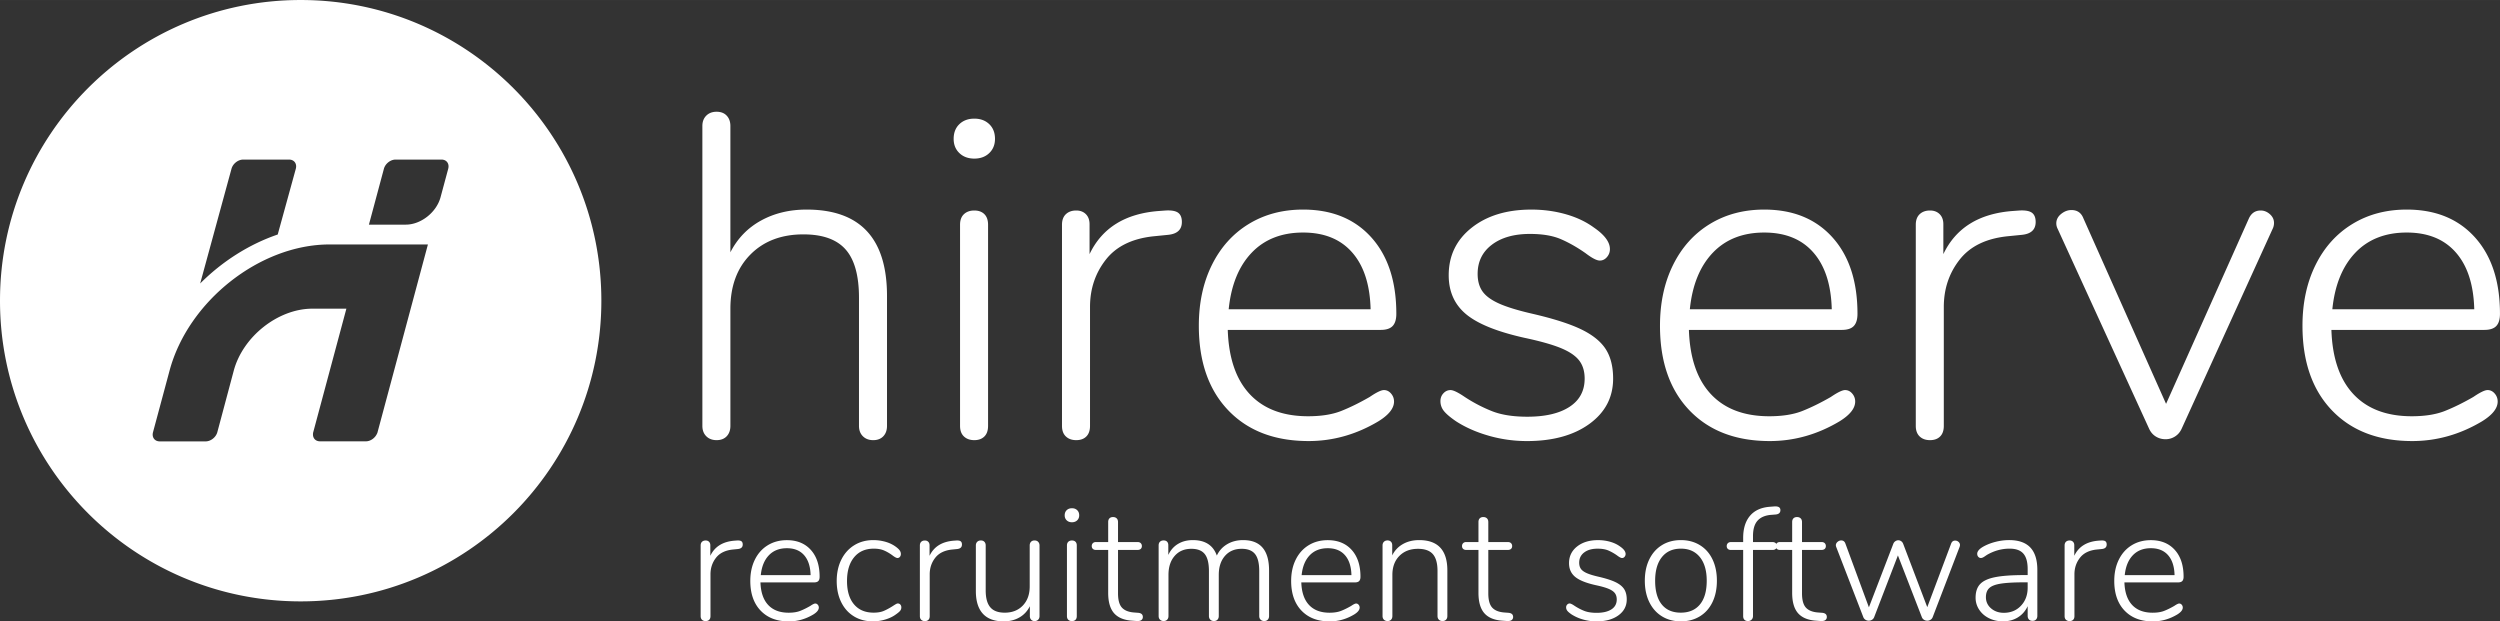 <svg xmlns="http://www.w3.org/2000/svg" xml:space="preserve" height="115.64" viewBox="0 0 465.246 115.635" width="465.25" version="1.1"><rect x="0" y="0" width="465.246" height="115.635" fill="#333333" stroke="none"/><path d="M165.07 55.07v24.189c0 .799-.229 1.44-.684 1.924-.457.482-1.084.726-1.88.726-.799 0-1.44-.244-1.924-.726-.485-.484-.726-1.125-.726-1.924V55.411c0-4.103-.827-7.094-2.479-8.974-1.653-1.881-4.273-2.821-7.863-2.821-4.103 0-7.394 1.254-9.873 3.761-2.479 2.509-3.717 5.87-3.717 10.086v21.795c0 .799-.23 1.44-.684 1.924-.456.483-1.083.726-1.881.726s-1.44-.243-1.923-.726c-.485-.484-.726-1.125-.726-1.924V23.444c0-.797.241-1.439.726-1.922.484-.485 1.125-.728 1.923-.728s1.425.243 1.88.728c.456.483.685 1.125.685 1.922V46.95c1.31-2.563 3.205-4.53 5.683-5.897S146.92 39 150.112 39c9.97 0 14.958 5.356 14.958 16.069m14.32 26.155c-.485-.455-.726-1.111-.726-1.966V41.822c0-.856.241-1.51.726-1.966.484-.455 1.125-.684 1.924-.684.797 0 1.423.229 1.88.684.455.456.683 1.11.683 1.966v37.436c0 .855-.228 1.511-.683 1.966-.457.455-1.083.684-1.88.684-.8 0-1.44-.229-1.924-.684m-.85-52.736c-.713-.685-1.067-1.567-1.067-2.65 0-1.14.354-2.051 1.067-2.736.713-.683 1.637-1.025 2.779-1.025 1.139 0 2.064.342 2.777 1.025.713.685 1.07 1.596 1.07 2.736 0 1.083-.357 1.965-1.07 2.65-.713.683-1.639 1.025-2.777 1.025-1.141 0-2.066-.342-2.779-1.025m40.72 11.111c.455.341.684.911.684 1.71 0 1.424-.855 2.223-2.564 2.393l-2.565.256c-4.046.4-7.051 1.852-9.017 4.36-1.965 2.507-2.948 5.44-2.948 8.804V79.26c0 .853-.23 1.51-.685 1.965-.456.456-1.082.683-1.88.683-.799 0-1.44-.227-1.924-.683-.484-.455-.726-1.112-.726-1.965V41.822c0-.855.242-1.51.726-1.967.484-.455 1.125-.683 1.924-.683.74 0 1.339.228 1.795.683.455.457.684 1.084.684 1.88v5.557c2.335-4.9 6.667-7.578 12.99-8.034l1.198-.087c1.081-.056 1.851.087 2.308.428m13.67 7.436c-2.394 2.509-3.817 6.013-4.274 10.514h26.411c-.114-4.559-1.252-8.078-3.419-10.556-2.165-2.479-5.213-3.718-9.145-3.718-3.99 0-7.18 1.254-9.573 3.76m25.94 26.198c.37.428.557.928.557 1.497 0 1.253-.97 2.478-2.906 3.675-4.104 2.45-8.435 3.675-12.992 3.675-6.325 0-11.311-1.91-14.958-5.727-3.648-3.817-5.47-9.06-5.47-15.728 0-4.273.81-8.047 2.435-11.325 1.625-3.276 3.903-5.81 6.838-7.606 2.934-1.795 6.31-2.692 10.13-2.692 5.354 0 9.586 1.724 12.691 5.17 3.105 3.449 4.66 8.192 4.66 14.23 0 1.027-.23 1.783-.685 2.266-.457.485-1.196.727-2.223.727h-28.462c.17 5.243 1.538 9.231 4.103 11.966 2.564 2.735 6.182 4.103 10.855 4.103 2.45 0 4.5-.328 6.154-.983 1.653-.655 3.42-1.525 5.3-2.607 1.253-.855 2.136-1.283 2.65-1.283.513 0 .954.214 1.324.642m18.209 7.863c-2.309-.654-4.346-1.552-6.111-2.692-1.084-.74-1.838-1.382-2.265-1.923a2.89 2.89 0 0 1-.641-1.839c0-.569.185-1.054.555-1.452.37-.399.812-.599 1.325-.599.513 0 1.396.427 2.65 1.282a27.967 27.967 0 0 0 5.086 2.65c1.737.684 3.916 1.025 6.539 1.025 3.36 0 5.982-.61 7.862-1.837 1.881-1.225 2.821-2.976 2.821-5.256 0-1.368-.342-2.493-1.025-3.376-.684-.883-1.825-1.653-3.42-2.31-1.595-.653-3.875-1.294-6.837-1.922-5.073-1.139-8.675-2.607-10.812-4.402-2.136-1.794-3.205-4.2-3.205-7.221 0-3.647 1.424-6.595 4.274-8.848 2.848-2.25 6.552-3.375 11.11-3.375 2.223 0 4.346.285 6.368.854 2.023.57 3.774 1.397 5.256 2.479 1.995 1.367 2.993 2.707 2.993 4.017 0 .57-.186 1.069-.556 1.496-.372.428-.812.642-1.324.642-.57 0-1.454-.457-2.65-1.37-1.539-1.08-3.065-1.95-4.574-2.605-1.51-.655-3.434-.983-5.769-.983-2.964 0-5.33.67-7.095 2.009-1.766 1.339-2.649 3.149-2.649 5.426 0 1.313.3 2.394.898 3.249.597.855 1.624 1.61 3.076 2.265 1.454.656 3.548 1.296 6.283 1.922 3.932.913 6.951 1.882 9.06 2.907 2.107 1.026 3.618 2.252 4.53 3.675.911 1.425 1.367 3.248 1.367 5.47 0 3.477-1.467 6.283-4.401 8.42-2.935 2.137-6.824 3.205-11.666 3.205a25.76 25.76 0 0 1-7.053-.983m41.67-34.061c-2.393 2.509-3.819 6.013-4.274 10.514h26.411c-.115-4.559-1.253-8.078-3.419-10.556-2.166-2.479-5.213-3.718-9.146-3.718-3.989 0-7.178 1.254-9.572 3.76m25.94 26.198c.37.428.556.928.556 1.497 0 1.253-.969 2.478-2.905 3.675-4.103 2.45-8.434 3.675-12.992 3.675-6.325 0-11.311-1.91-14.958-5.727-3.648-3.817-5.47-9.06-5.47-15.728 0-4.273.811-8.047 2.436-11.325 1.624-3.276 3.901-5.81 6.837-7.606 2.934-1.795 6.31-2.692 10.128-2.692 5.357 0 9.588 1.724 12.692 5.17 3.107 3.449 4.66 8.192 4.66 14.23 0 1.027-.23 1.783-.684 2.266-.457.485-1.197.727-2.222.727h-28.464c.172 5.243 1.54 9.231 4.104 11.966 2.564 2.735 6.183 4.103 10.855 4.103 2.449 0 4.501-.328 6.154-.983 1.651-.655 3.419-1.525 5.299-2.607 1.252-.855 2.137-1.283 2.65-1.283.513 0 .953.214 1.325.642m33.459-33.634c.455.341.684.911.684 1.71 0 1.424-.856 2.223-2.565 2.393l-2.565.256c-4.045.4-7.05 1.852-9.018 4.36-1.965 2.507-2.947 5.44-2.947 8.804V79.26c0 .853-.229 1.51-.684 1.965-.458.456-1.084.683-1.881.683-.798 0-1.439-.227-1.923-.683-.483-.455-.726-1.112-.726-1.965V41.822c0-.855.243-1.51.726-1.967.484-.455 1.125-.683 1.923-.683.74 0 1.339.228 1.796.683.455.457.684 1.084.684 1.88v5.557c2.335-4.9 6.666-7.578 12.99-8.034l1.197-.087c1.082-.056 1.851.087 2.309.428m42.56-.427c.626 0 1.196.229 1.709.684.513.456.77.997.77 1.624 0 .4-.085.768-.257 1.11l-16.924 37.18c-.285.63-.698 1.113-1.24 1.455a3.217 3.217 0 0 1-1.75.512c-.684 0-1.297-.17-1.838-.512-.544-.342-.956-.825-1.24-1.454l-17.01-37.18a2.29 2.29 0 0 1-.256-1.025c0-.685.3-1.27.898-1.753.599-.484 1.239-.726 1.923-.726 1.081 0 1.822.512 2.221 1.537l15.386 34.531 15.386-34.446c.455-1.025 1.196-1.537 2.221-1.537m17.611 7.863c-2.393 2.509-3.819 6.013-4.274 10.514h26.411c-.12-4.559-1.25-8.078-3.42-10.557-2.166-2.479-5.214-3.718-9.146-3.718-3.989 0-7.179 1.254-9.573 3.76m25.941 26.198c.37.428.555.928.555 1.497 0 1.253-.968 2.478-2.905 3.675-4.102 2.45-8.433 3.675-12.992 3.675-6.325 0-11.31-1.91-14.958-5.727-3.647-3.817-5.47-9.06-5.47-15.728 0-4.273.812-8.047 2.437-11.325 1.623-3.276 3.9-5.81 6.837-7.606 2.934-1.795 6.31-2.692 10.128-2.692 5.356 0 9.588 1.724 12.692 5.17 3.106 3.449 4.659 8.192 4.659 14.23 0 1.027-.229 1.783-.684 2.266-.456.485-1.196.727-2.221.727h-28.464c.171 5.243 1.54 9.231 4.104 11.966 2.564 2.735 6.182 4.103 10.855 4.103 2.449 0 4.501-.328 6.154-.983 1.65-.655 3.418-1.525 5.298-2.607 1.253-.855 2.138-1.283 2.65-1.283.514 0 .954.214 1.325.642M137.98 100.73c.16.12.24.32.24.6 0 .5-.3.78-.9.84l-.9.09c-1.42.14-2.475.65-3.165 1.53s-1.035 1.91-1.035 3.09v7.77c0 .3-.08.53-.24.69-.16.159-.38.24-.66.24s-.505-.081-.675-.24c-.17-.16-.255-.39-.255-.69v-13.14c0-.3.085-.53.255-.69.17-.16.395-.24.675-.24.259 0 .469.08.63.24.16.16.24.38.24.66v1.95c.82-1.72 2.34-2.66 4.56-2.82l.42-.03c.38-.02.65.03.81.15m5.1 2.61c-.84.88-1.34 2.11-1.5 3.69h9.27c-.04-1.6-.44-2.835-1.2-3.705s-1.83-1.305-3.21-1.305c-1.4 0-2.52.44-3.36 1.32m9.105 9.195c.13.15.195.325.195.525 0 .44-.341.87-1.02 1.29-1.44.86-2.96 1.29-4.56 1.29-2.22 0-3.97-.67-5.25-2.01s-1.92-3.18-1.92-5.52c0-1.5.285-2.825.855-3.975s1.37-2.04 2.4-2.67 2.215-.945 3.555-.945c1.88 0 3.365.605 4.455 1.815s1.635 2.875 1.635 4.995c0 .36-.08.625-.24.795s-.42.255-.78.255h-9.99c.06 1.84.54 3.24 1.44 4.2s2.17 1.44 3.81 1.44c.86 0 1.58-.115 2.16-.345s1.2-.535 1.86-.915c.44-.3.75-.45.93-.45s.335.075.465.225m6.735 2.165c-1.02-.62-1.81-1.5-2.37-2.64s-.84-2.45-.84-3.93c0-1.5.285-2.825.855-3.975.57-1.149 1.369-2.045 2.4-2.685 1.03-.64 2.215-.96 3.555-.96.76 0 1.5.101 2.22.3.72.2 1.36.5 1.92.9.36.26.615.495.765.705s.225.435.225.675c0 .22-.06.4-.18.54s-.27.21-.45.21c-.2 0-.521-.17-.96-.51-.521-.379-1.04-.68-1.56-.9s-1.151-.33-1.89-.33c-1.56 0-2.78.536-3.66 1.605-.88 1.07-1.32 2.545-1.32 4.425 0 1.86.435 3.305 1.305 4.335.87 1.031 2.085 1.545 3.645 1.545.76 0 1.395-.11 1.905-.33s1.065-.52 1.665-.9c.18-.12.355-.23.525-.33s.305-.15.405-.15c.199 0 .36.07.48.21.12.14.18.311.18.51 0 .24-.07.45-.21.63s-.41.41-.81.69c-.54.4-1.195.715-1.965.945s-1.535.345-2.295.345c-1.34 0-2.52-.31-3.54-.93m19.86-13.97c.16.12.24.32.24.6 0 .5-.3.78-.9.84l-.9.09c-1.42.14-2.475.65-3.165 1.53s-1.035 1.91-1.035 3.09v7.77c0 .3-.08.53-.24.69-.16.159-.38.24-.66.24s-.505-.081-.675-.24c-.17-.16-.255-.39-.255-.69v-13.14c0-.3.085-.53.255-.69.17-.16.395-.24.675-.24.259 0 .469.08.63.24.16.16.24.38.24.66v1.95c.82-1.72 2.34-2.66 4.56-2.82l.42-.03c.38-.02.65.03.81.15m14.42.1c.17.17.255.395.255.675v13.14c0 .28-.085.505-.255.675-.17.17-.395.255-.675.255a.825.825 0 0 1-.63-.255c-.16-.17-.24-.395-.24-.675v-1.83c-.46.92-1.115 1.62-1.965 2.1s-1.815.72-2.895.72c-1.72 0-3.015-.475-3.885-1.425s-1.305-2.355-1.305-4.215v-8.49c0-.28.085-.505.255-.675.17-.17.395-.255.675-.255s.5.085.66.255.24.395.24.675v8.37c0 1.42.285 2.465.855 3.135s1.465 1.005 2.685 1.005c1.4 0 2.525-.445 3.375-1.335s1.275-2.075 1.275-3.555v-7.62c0-.28.08-.505.24-.675s.38-.255.66-.255.505.085.675.255m5.61 14.51c-.17-.16-.255-.39-.255-.69v-13.14c0-.3.085-.53.255-.69.17-.16.395-.24.675-.24s.5.08.66.24.24.39.24.69v13.14c0 .3-.08.53-.24.69-.16.159-.38.24-.66.24s-.505-.081-.675-.24m-.3-18.51c-.25-.24-.375-.55-.375-.93 0-.4.125-.72.375-.96s.575-.36.975-.36.725.12.975.36.375.56.375.96c0 .38-.125.69-.375.93s-.575.36-.975.36-.725-.12-.975-.36m14.17 17.99c0 .24-.09.43-.27.57-.18.14-.47.2-.87.18l-.84-.06c-1.52-.1-2.645-.565-3.375-1.395s-1.095-2.095-1.095-3.795v-7.98h-2.28c-.24 0-.43-.065-.57-.195-.14-.13-.21-.305-.21-.525s.07-.4.21-.54c.14-.14.33-.21.57-.21h2.28v-3.72c0-.3.08-.53.24-.69.16-.16.38-.24.66-.24s.505.08.675.24.255.39.255.69v3.72h3.63c.26 0 .46.07.6.21.14.14.21.32.21.54 0 .22-.07.395-.21.525-.14.13-.34.195-.6.195h-3.63v8.07c0 1.24.24 2.125.72 2.655s1.23.835 2.25.915l.81.06c.56.06.84.32.84.78m23.49-8.67v8.49c0 .28-.08.505-.24.675-.16.17-.38.255-.66.255s-.505-.085-.675-.255-.255-.395-.255-.675v-8.37c0-1.46-.26-2.515-.78-3.165s-1.35-.975-2.49-.975c-1.3 0-2.335.44-3.105 1.32s-1.155 2.06-1.155 3.54v7.65c0 .28-.08.505-.24.675s-.38.255-.66.255-.505-.085-.675-.255-.255-.395-.255-.675v-8.37c0-1.46-.26-2.515-.78-3.165s-1.35-.975-2.49-.975c-1.3 0-2.335.44-3.105 1.32s-1.155 2.06-1.155 3.54v7.65c0 .28-.08.505-.24.675s-.38.255-.66.255-.505-.085-.675-.255-.255-.395-.255-.675V101.5c0-.3.085-.53.255-.69.17-.16.395-.24.675-.24s.495.08.645.24.225.38.225.66v1.8c.42-.9 1.025-1.585 1.815-2.055s1.705-.705 2.745-.705c2.3 0 3.79.96 4.47 2.88.42-.9 1.06-1.605 1.92-2.115s1.85-.765 2.97-.765c3.22 0 4.83 1.88 4.83 5.64m7.56-2.81c-.84.88-1.34 2.11-1.5 3.69h9.27c-.04-1.6-.44-2.835-1.2-3.705s-1.83-1.305-3.21-1.305c-1.4 0-2.52.44-3.36 1.32m9.105 9.195c.13.15.195.325.195.525 0 .44-.34.87-1.02 1.29-1.439.86-2.96 1.29-4.559 1.29-2.221 0-3.971-.67-5.251-2.01s-1.92-3.18-1.92-5.52c0-1.5.285-2.825.855-3.975s1.37-2.04 2.4-2.67 2.215-.945 3.555-.945c1.88 0 3.365.605 4.455 1.815s1.636 2.875 1.636 4.995c0 .36-.081.625-.241.795-.16.17-.42.255-.78.255h-9.99c.06 1.84.541 3.24 1.44 4.2.9.96 2.17 1.44 3.81 1.44.86 0 1.58-.115 2.161-.345.58-.23 1.2-.535 1.859-.915.44-.3.751-.45.93-.45.181 0 .335.075.465.225m16.515-6.385v8.49c0 .28-.08.505-.241.675-.159.17-.379.255-.66.255-.28 0-.505-.085-.676-.255-.168-.17-.254-.395-.254-.675v-8.37c0-1.44-.289-2.49-.869-3.15-.581-.66-1.5-.99-2.76-.99-1.441 0-2.595.44-3.466 1.32-.87.88-1.305 2.06-1.305 3.54v7.65c0 .28-.08.505-.24.675s-.38.255-.659.255c-.281 0-.506-.085-.675-.255-.171-.17-.255-.395-.255-.675V101.5c0-.28.084-.505.255-.675.169-.17.394-.255.675-.255.259 0 .469.08.63.24.16.16.239.38.239.66v1.89a4.856 4.856 0 0 1 1.996-2.115c.869-.49 1.875-.735 3.015-.735 3.5 0 5.25 1.88 5.25 5.64m12.24 8.67c0 .24-.09.43-.27.57-.18.14-.471.2-.87.18l-.84-.06c-1.521-.1-2.645-.565-3.375-1.395s-1.095-2.095-1.095-3.795v-7.98h-2.28c-.24 0-.43-.065-.57-.195-.141-.13-.21-.305-.21-.525s.069-.4.21-.54c.14-.14.33-.21.57-.21h2.28v-3.72c0-.3.079-.53.24-.69.159-.16.38-.24.66-.24.279 0 .505.08.675.24.169.16.255.39.255.69v3.72h3.63c.259 0 .459.07.6.21.14.14.209.32.209.54 0 .22-.069.395-.209.525-.141.13-.341.195-.6.195h-3.63v8.07c0 1.24.24 2.125.72 2.655s1.229.835 2.25.915l.81.06c.559.06.84.32.84.78m13.03.47a7.906 7.906 0 0 1-2.145-.945c-.381-.26-.645-.485-.795-.675s-.225-.405-.225-.645c0-.2.065-.37.195-.51s.285-.21.465-.21.49.15.93.45c.58.38 1.175.69 1.785.93.61.24 1.375.36 2.295.36 1.18 0 2.1-.215 2.76-.645s.99-1.045.99-1.845c0-.48-.12-.875-.36-1.185-.24-.31-.64-.58-1.2-.81s-1.36-.455-2.4-.675c-1.78-.4-3.045-.915-3.795-1.545s-1.125-1.475-1.125-2.535c0-1.28.5-2.315 1.5-3.105.999-.79 2.299-1.185 3.9-1.185.78 0 1.524.1 2.235.3.71.2 1.324.49 1.845.87.7.48 1.05.95 1.05 1.41 0 .2-.066.375-.195.525a.598.598 0 0 1-.465.225c-.2 0-.51-.16-.93-.48a9.132 9.132 0 0 0-1.605-.915c-.53-.23-1.205-.345-2.025-.345-1.041 0-1.871.235-2.49.705-.62.47-.93 1.105-.93 1.905 0 .46.105.84.315 1.14s.57.565 1.08.795 1.245.455 2.205.675c1.38.32 2.44.66 3.18 1.02s1.27.79 1.59 1.29c.319.5.48 1.14.48 1.92 0 1.22-.515 2.205-1.545 2.955s-2.395 1.125-4.095 1.125c-.84 0-1.665-.115-2.475-.345m21.74-2.81c.84-1.02 1.26-2.49 1.26-4.41 0-1.88-.425-3.345-1.275-4.395s-2.025-1.575-3.525-1.575c-1.52 0-2.7.525-3.54 1.575s-1.26 2.515-1.26 4.395c0 1.92.41 3.39 1.231 4.41.819 1.02 1.999 1.53 3.54 1.53 1.539 0 2.729-.51 3.569-1.53m-7.064 2.22c-1.011-.62-1.796-1.5-2.356-2.64s-.84-2.47-.84-3.99.28-2.85.84-3.99 1.345-2.02 2.356-2.64c1.009-.62 2.184-.93 3.524-.93 1.321 0 2.49.31 3.511.93 1.019.62 1.804 1.5 2.354 2.64s.826 2.47.826 3.99-.276 2.85-.826 3.99-1.335 2.02-2.354 2.64c-1.021.62-2.19.93-3.511.93-1.34 0-2.515-.31-3.524-.93M327.1 96.87c-.581.63-.87 1.595-.87 2.895v1.11h3.63c.259 0 .459.07.6.21.14.14.209.32.209.54 0 .22-.069.396-.209.525-.141.131-.341.195-.6.195h-3.63v12.3c0 .28-.091.506-.27.675a.928.928 0 0 1-.66.255c-.28 0-.501-.08-.66-.24-.161-.159-.24-.39-.24-.69v-12.3h-2.28c-.24 0-.43-.064-.57-.195-.141-.129-.21-.305-.21-.525s.069-.4.21-.54c.14-.14.33-.21.57-.21h2.28v-.75c0-1.76.425-3.14 1.274-4.14.851-1 2.085-1.56 3.706-1.68l.779-.06c.78-.06 1.171.17 1.171.69 0 .48-.291.75-.87.81l-.781.06c-1.14.08-2 .435-2.58 1.065" fill="#fff"/><path d="M339.97 114.82c0 .24-.09.43-.27.57s-.471.2-.87.18l-.84-.06c-1.521-.1-2.645-.565-3.375-1.395s-1.095-2.095-1.095-3.795v-7.98h-2.28c-.24 0-.43-.065-.57-.195-.141-.13-.21-.305-.21-.525s.069-.4.21-.54c.14-.14.33-.21.57-.21h2.28v-3.72c0-.3.079-.53.24-.69.159-.16.38-.24.66-.24.279 0 .505.08.675.24.169.16.255.39.255.69v3.72h3.63c.259 0 .459.07.6.21.14.14.209.32.209.54 0 .22-.069.395-.209.525-.141.13-.341.195-.6.195h-3.63v8.07c0 1.24.24 2.125.72 2.655s1.229.835 2.25.915l.81.06c.559.06.84.32.84.78m23.88-14.22c.24 0 .45.08.63.24.18.16.271.36.271.6 0 .04-.021.14-.06.3l-5.01 13.08c-.08.22-.216.39-.406.51s-.395.18-.614.18c-.22 0-.426-.06-.616-.18s-.325-.29-.405-.51l-4.44-11.46-4.41 11.46c-.08.22-.215.39-.405.51s-.395.18-.614.18c-.22 0-.426-.06-.615-.18a.977.977 0 0 1-.406-.51l-5.04-13.05a.987.987 0 0 1-.06-.3c0-.24.105-.45.315-.63s.435-.27.675-.27c.38 0 .64.19.78.57l4.38 11.88 4.53-11.79c.08-.22.21-.39.391-.51a.96.96 0 0 1 .54-.18c.2 0 .384.06.555.18.17.12.294.29.374.51l4.471 11.76 4.44-11.82c.14-.38.39-.57.75-.57m12.249 12.12c.83-.88 1.245-2 1.245-3.36v-.99h-.57c-1.92 0-3.39.08-4.41.24s-1.74.435-2.16.825-.63.955-.63 1.695c0 .84.32 1.535.96 2.085s1.429.825 2.37.825c1.299 0 2.365-.439 3.195-1.32m1.74-10.83c.87.92 1.305 2.31 1.305 4.17v8.55c0 .28-.08.506-.24.675-.16.17-.381.255-.66.255-.28 0-.501-.085-.66-.255-.16-.169-.24-.395-.24-.675v-1.8c-.42.9-1.03 1.595-1.83 2.085s-1.721.735-2.76.735c-.941 0-1.8-.19-2.58-.57s-1.395-.91-1.845-1.59a3.986 3.986 0 0 1-.675-2.25c0-1.08.28-1.92.84-2.52.559-.6 1.489-1.03 2.79-1.29 1.299-.26 3.11-.39 5.43-.39h.63v-1.11c0-1.32-.27-2.284-.81-2.895-.54-.61-1.391-.915-2.55-.915-1.48 0-2.89.39-4.23 1.17l-.465.315c-.25.17-.465.255-.645.255-.2 0-.365-.075-.495-.225s-.195-.335-.195-.555c0-.44.35-.87 1.05-1.29.7-.4 1.48-.71 2.34-.93s1.71-.33 2.55-.33c1.76 0 3.075.461 3.945 1.38m13.97-1.16c.16.12.239.32.239.6 0 .5-.299.78-.899.84l-.9.09c-1.421.14-2.476.65-3.165 1.53-.69.88-1.035 1.91-1.035 3.09v7.77c0 .3-.08.53-.24.69-.161.159-.38.24-.66.24-.281 0-.505-.081-.675-.24-.17-.16-.255-.39-.255-.69v-13.14c0-.3.085-.53.255-.69.17-.16.394-.24.675-.24.26 0 .47.08.63.24s.24.38.24.66v1.95c.819-1.72 2.34-2.66 4.56-2.82l.42-.03c.379-.02.649.03.81.15m5.1 2.61c-.84.88-1.339 2.11-1.499 3.69h9.27c-.04-1.6-.441-2.835-1.2-3.705-.761-.87-1.831-1.305-3.211-1.305-1.4 0-2.519.44-3.36 1.32m9.105 9.195a.77.77 0 0 1 .195.525c0 .44-.34.87-1.02 1.29-1.439.86-2.96 1.29-4.559 1.29-2.221 0-3.971-.67-5.251-2.01s-1.92-3.18-1.92-5.52c0-1.5.286-2.825.856-3.975s1.37-2.04 2.4-2.67c1.029-.63 2.214-.945 3.554-.945 1.88 0 3.365.605 4.456 1.815 1.089 1.21 1.635 2.875 1.635 4.995 0 .36-.081.625-.241.795-.16.17-.42.255-.78.255h-9.989c.06 1.84.54 3.24 1.439 4.2.9.96 2.171 1.44 3.81 1.44.861 0 1.58-.115 2.161-.345.58-.23 1.2-.535 1.859-.915.441-.3.751-.45.93-.45.181 0 .336.075.465.225M83.413 31.406l-1.424 5.287c-.756 2.823-3.656 5.11-6.477 5.11l-6.858.006 2.79-10.402c.254-.945 1.225-1.712 2.17-1.712h8.548c.943 0 1.505.767 1.25 1.711M70.21 80.626h-.02c-.331.845-1.219 1.502-2.093 1.502H59.55c-.874 0-1.41-.657-1.288-1.502h-.02l6.22-23.184h-6.337c-6.356 0-12.915 5.17-14.621 11.529l-3.06 11.459c-.255.945-1.225 1.71-2.17 1.71h-8.548c-.945 0-1.505-.765-1.25-1.71l3.081-11.46C35.03 56.024 48.386 45.49 61.33 45.49l18.303.006-9.423 35.127zm-27.127-49.22c.252-.944 1.224-1.71 2.17-1.71H53.8c.944 0 1.505.766 1.25 1.71L51.683 43.64c-5.326 1.816-10.338 5.01-14.43 9.112l5.828-21.346zM55.956 0C25.052 0 0 25.052 0 55.956c0 30.905 25.052 55.958 55.956 55.958s55.956-25.052 55.956-55.958C111.912 25.052 86.862 0 55.958 0" fill="#fff"/></svg>
